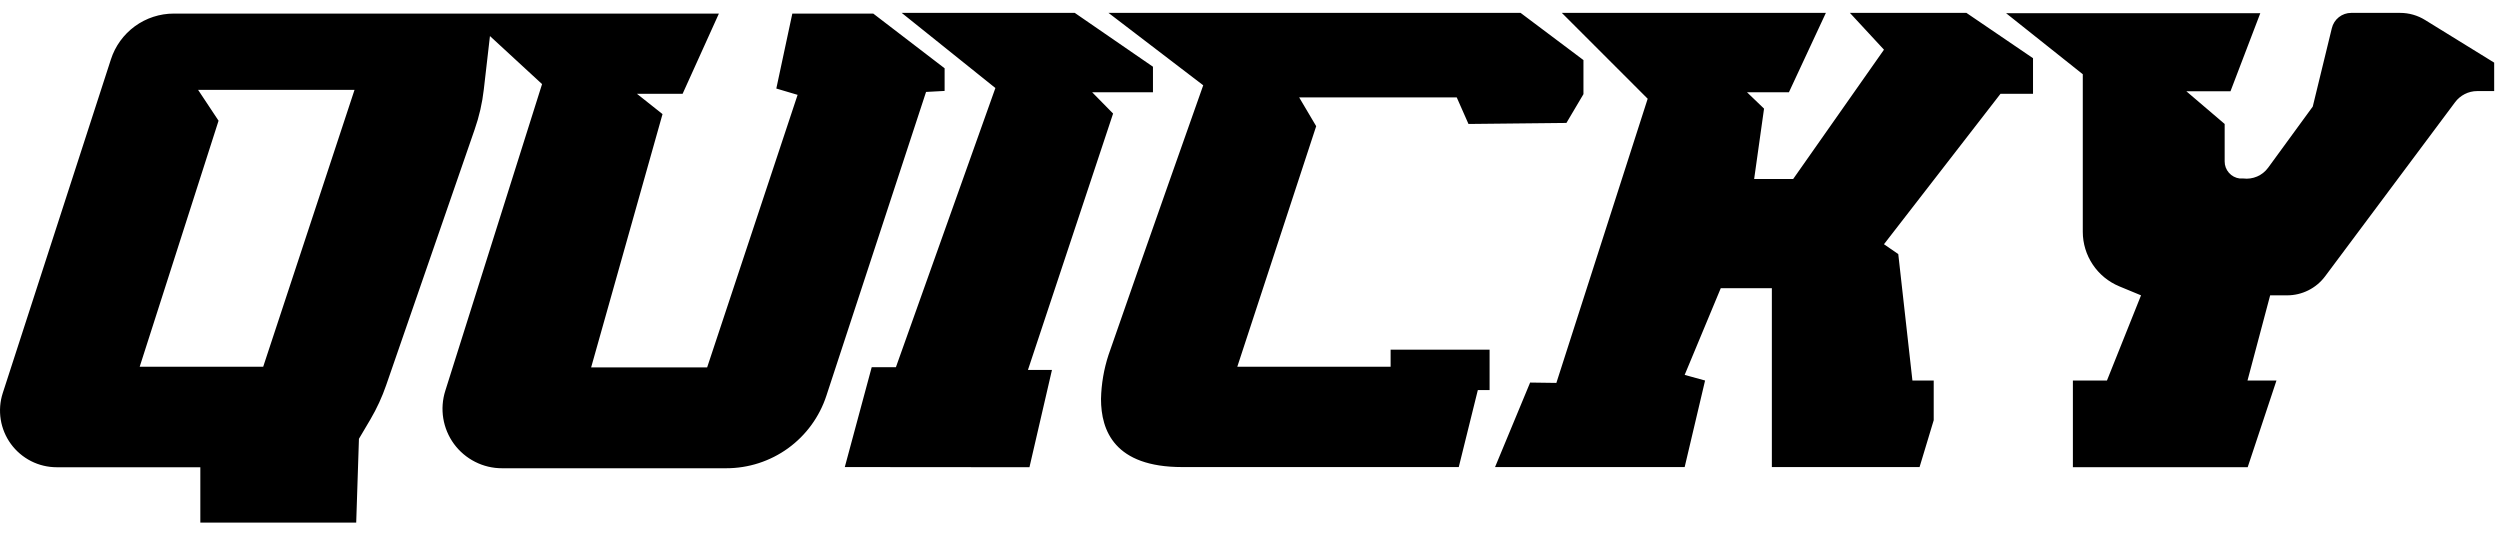 <?xml version="1.0" encoding="UTF-8"?>
<svg xmlns="http://www.w3.org/2000/svg" width="97" height="21" viewBox="0 0 97 21" fill="none">
  <g clip-path="url(#clip0_903_894)">
    <path fill-rule="evenodd" clip-rule="evenodd" d="M93.119 0.5C93.465 0.499 93.804 0.595 94.097 0.778L96.774 2.43V3.534H96.114C95.946 3.534 95.781 3.574 95.632 3.65C95.483 3.726 95.353 3.835 95.254 3.97L90.211 10.725C90.04 10.953 89.818 11.138 89.563 11.265C89.309 11.392 89.028 11.459 88.743 11.459H88.082L87.203 14.764H88.327L87.21 18.128H80.428V14.764H81.75L83.072 11.459L82.226 11.109C81.808 10.935 81.45 10.642 81.199 10.265C80.947 9.889 80.812 9.446 80.812 8.994V2.88L77.837 0.513H87.699L86.543 3.541H84.83L86.317 4.81V6.264C86.316 6.426 86.375 6.583 86.483 6.705C86.59 6.827 86.738 6.905 86.899 6.925H87.038C87.221 6.948 87.408 6.921 87.577 6.848C87.747 6.775 87.894 6.657 88.003 6.508L89.735 4.135L90.475 1.095C90.515 0.925 90.612 0.774 90.748 0.666C90.885 0.558 91.054 0.5 91.228 0.5H93.119ZM42.376 3.58L43.188 4.406L39.884 14.354H40.816L39.943 18.128L32.778 18.122L33.822 14.248H34.761L38.621 3.415L34.986 0.5H41.701L44.735 2.589V3.58H42.376ZM53.956 14.229H48.007L51.068 4.896L50.407 3.778H56.521L56.977 4.81L60.777 4.77L61.438 3.653V2.331L58.999 0.5H43.01L46.685 3.309C46.685 3.309 44.345 9.919 43.01 13.773C42.83 14.323 42.732 14.898 42.719 15.478C42.719 16.714 43.248 18.122 45.866 18.122H56.6L57.34 15.134H57.796V13.568H53.956V14.229ZM71.776 0.5L73.098 1.928L69.575 6.945H68.061L68.445 4.215L67.784 3.58H69.41L70.844 0.5H60.599L63.93 3.831L60.387 14.857L59.369 14.843L58.008 18.122H65.365L66.157 14.764L65.365 14.546L66.766 11.181H68.748V18.122H74.479L75.028 16.304V14.764H74.202L73.653 9.859L73.098 9.476L77.619 3.64H78.881V2.258L76.297 0.5H71.776ZM36.651 3.528V2.649L33.882 0.527H30.742L30.121 3.435L30.947 3.68L27.437 14.255H22.936L25.706 4.427L24.714 3.64H26.485L27.893 0.527H6.742C6.2 0.527 5.671 0.7 5.233 1.019C4.795 1.339 4.469 1.789 4.303 2.305L0.106 15.254C-0 15.584 -0.027 15.934 0.028 16.277C0.083 16.619 0.218 16.944 0.422 17.224C0.626 17.504 0.894 17.732 1.203 17.89C1.512 18.047 1.854 18.129 2.201 18.129H7.773V20.277H13.821L13.927 17.025L14.376 16.265C14.622 15.845 14.826 15.402 14.984 14.943L18.415 5.028C18.592 4.523 18.712 4 18.772 3.468L19.01 1.399L21.032 3.263L17.278 15.161C17.168 15.507 17.141 15.874 17.199 16.233C17.258 16.591 17.4 16.931 17.614 17.224C17.829 17.517 18.11 17.755 18.434 17.919C18.758 18.084 19.116 18.169 19.479 18.168H28.178C29.04 18.169 29.88 17.897 30.578 17.392C31.276 16.886 31.796 16.172 32.064 15.353L35.931 3.567L36.651 3.528ZM10.212 14.229H5.42L8.48 4.684L7.687 3.488H13.755L10.212 14.229Z" fill="black"></path>
  </g>
  <defs>
    <clipPath id="clip0_903_894">
      <rect width="96.774" height="20" fill="white" transform="translate(0 0.5)"></rect>
    </clipPath>
  </defs>
</svg>
